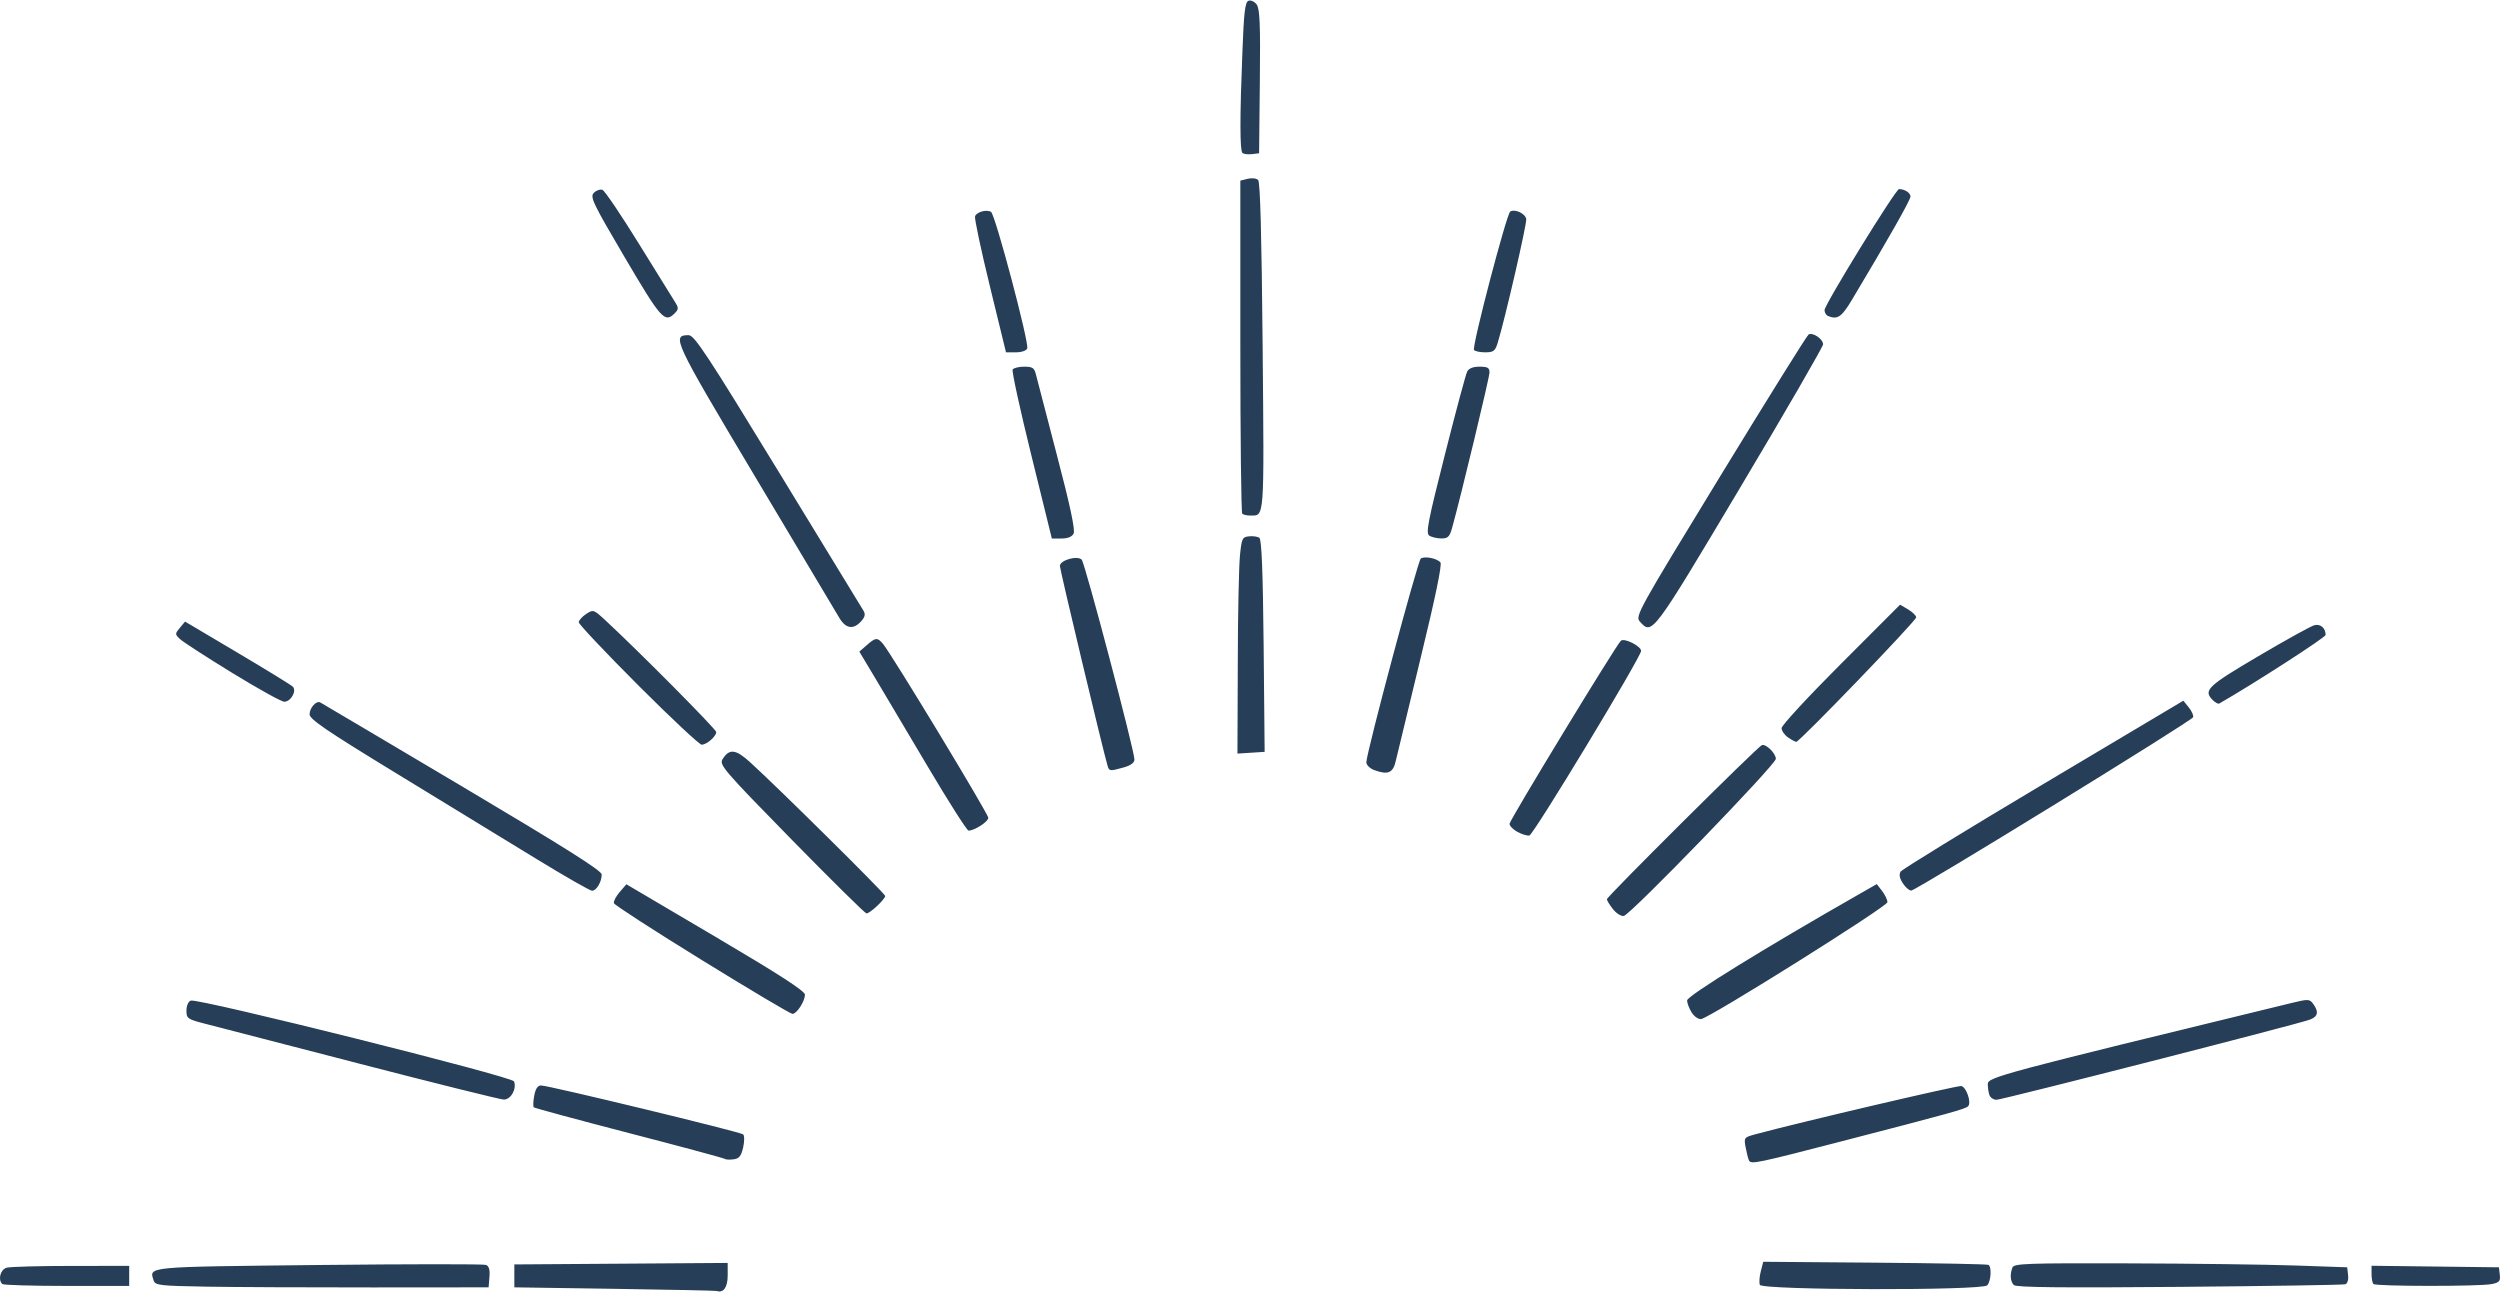 <?xml version="1.0" encoding="UTF-8" standalone="no"?><svg xmlns="http://www.w3.org/2000/svg" xmlns:xlink="http://www.w3.org/1999/xlink" clip-rule="evenodd" fill="#263e57" fill-rule="evenodd" height="258.7" preserveAspectRatio="xMidYMid meet" stroke-linejoin="round" stroke-miterlimit="2" version="1" viewBox="0.0 120.8 500.0 258.7" width="500" zoomAndPan="magnify"><g><g transform="matrix(.625 0 0 .625 -4250 250)"><path d="M6800 -400H7600V400H6800z" fill="none"/><clipPath id="a"><path d="M6800 -400H7600V400H6800z"/></clipPath><g clip-path="url(#a)"><g id="change1_1"><path d="M3847.41,284.84L3827.36,284.542L3827.36,279.96L3848.7,279.81L3870.03,279.66L3870.03,282.183C3870.03,284.53 3869.18,285.732 3867.84,285.269C3867.63,285.197 3858.43,285.003 3847.41,284.84L3847.41,284.84ZM4076.46,284.04C4076.3,283.606 4076.37,282.391 4076.65,281.34L4077.14,279.43L4099.45,279.607C4111.72,279.704 4121.95,279.903 4122.19,280.049C4122.87,280.47 4122.68,283.386 4121.93,284.142C4120.85,285.22 4076.87,285.122 4076.45,284.04L4076.46,284.04ZM3765.68,284.403C3756.44,284.246 3755.52,284.137 3755.22,283.178C3754.33,280.357 3753.26,280.457 3788.16,280.075C3806.11,279.878 3821.19,279.869 3821.68,280.056C3822.29,280.292 3822.51,281.013 3822.38,282.468L3822.21,284.543L3799.01,284.562C3786.25,284.572 3771.26,284.499 3765.68,284.406L3765.68,284.403ZM4127.27,284.094C4126.56,283.389 4126.44,281.97 4126.98,280.582C4127.28,279.775 4129.84,279.684 4150.32,279.748C4162.96,279.784 4177.95,279.981 4183.62,280.177L4193.93,280.535L4194.11,282.114C4194.22,283.051 4193.98,283.789 4193.54,283.93C4193.12,284.061 4178.19,284.294 4160.35,284.449C4136.95,284.653 4127.73,284.554 4127.27,284.094L4127.27,284.094ZM3724.94,283.877C3724.03,282.973 3724.59,280.945 3725.84,280.61C3726.56,280.42 3732.35,280.261 3738.73,280.258L3750.33,280.25L3750.33,284.26L3737.82,284.26C3730.95,284.26 3725.15,284.088 3724.94,283.878L3724.94,283.877ZM4199.18,283.877C4198.97,283.666 4198.8,282.76 4198.8,281.861L4198.8,280.227L4224.28,280.536L4224.45,282.033C4224.6,283.311 4224.36,283.584 4222.81,283.895C4220.39,284.38 4199.66,284.364 4199.18,283.875L4199.18,283.877ZM4074.31,259.2C4074.16,258.961 4073.86,257.819 4073.64,256.66C4073.25,254.573 4073.27,254.548 4075.64,253.91C4084.64,251.486 4116.01,244.138 4116.75,244.281C4117.77,244.478 4118.83,247.612 4118.11,248.325C4117.57,248.878 4114.7,249.672 4092.97,255.297C4075.86,259.727 4074.77,259.955 4074.3,259.2L4074.31,259.2ZM3869.44,258.849C3869.3,258.704 3860.71,256.39 3850.36,253.708C3840.01,251.026 3831.41,248.697 3831.25,248.532C3831.09,248.367 3831.12,247.319 3831.34,246.201C3831.6,244.82 3832.03,244.169 3832.7,244.166C3834.18,244.162 3872.55,253.445 3873.12,253.947C3873.4,254.195 3873.39,255.34 3873.12,256.581C3872.71,258.326 3872.31,258.81 3871.17,258.945C3870.38,259.037 3869.61,258.999 3869.47,258.849L3869.44,258.849ZM4122.39,246.127C4122.2,245.629 4122.05,244.622 4122.05,243.889C4122.05,242.507 4124.48,241.857 4182.7,227.696C4186.18,226.851 4186.41,226.859 4187.14,227.865C4188.29,229.434 4188.09,230.387 4186.48,230.996C4184.18,231.874 4124.89,247.034 4123.77,247.034C4123.21,247.034 4122.59,246.626 4122.4,246.128L4122.39,246.127ZM3796.44,239.826C3781.32,235.913 3767.33,232.294 3765.36,231.784C3762,230.914 3761.78,230.754 3761.78,229.19C3761.78,228.238 3762.15,227.383 3762.64,227.194C3764.03,226.662 3826.93,242.381 3827.3,243.352C3827.88,244.859 3826.64,247.037 3825.23,246.987C3824.51,246.96 3811.55,243.739 3796.43,239.826L3796.44,239.826ZM4062.85,229.613C4062.34,228.821 4061.91,227.713 4061.92,227.15C4061.93,226.248 4077.37,216.711 4096.43,205.846L4099.85,203.892L4100.91,205.273C4101.5,206.033 4101.98,207.041 4101.98,207.513C4101.99,208.359 4066.65,230.529 4064.73,230.882C4064.21,230.976 4063.37,230.405 4062.85,229.613ZM3864.9,219.112C3855.32,213.205 3847.39,208.079 3847.28,207.719C3847.16,207.361 3847.68,206.361 3848.42,205.498L3849.77,203.929L3867.62,214.456C3880.32,221.947 3885.47,225.277 3885.48,226.005C3885.48,227.315 3883.85,229.851 3882.98,229.851C3882.61,229.851 3874.47,225.018 3864.9,219.112ZM4047.08,208.899C4046.41,208.052 4045.87,207.162 4045.87,206.922C4045.87,206.397 4076.05,176.386 4076.87,176.096C4077.69,175.805 4079.66,177.742 4079.66,178.844C4079.66,179.99 4050.6,210.021 4049.25,210.265C4048.72,210.361 4047.75,209.747 4047.08,208.899ZM3882.74,194.91C3869.21,181.091 3868.3,180.034 3869,178.916C3870.35,176.753 3871.62,176.889 3874.5,179.506C3879.99,184.492 3901.53,205.807 3901.53,206.259C3901.53,206.923 3898.43,209.814 3897.78,209.756C3897.48,209.729 3890.72,203.048 3882.74,194.91L3882.74,194.91ZM3831.62,198.766C3825.81,195.215 3813.27,187.55 3803.74,181.732C3789.72,173.176 3786.41,170.92 3786.41,169.93C3786.41,168.651 3787.75,167.153 3788.53,167.556C3788.79,167.684 3801.55,175.245 3816.91,184.358C3837.37,196.505 3844.83,201.204 3844.83,201.967C3844.84,203.438 3843.78,205.222 3842.91,205.222C3842.5,205.222 3837.42,202.317 3831.62,198.766ZM4105.06,203.733C4104.4,202.723 4104.26,201.972 4104.62,201.403C4104.91,200.942 4117.75,193.06 4133.15,183.889L4161.16,167.214L4162.24,168.549C4162.84,169.285 4163.23,170.168 4163.12,170.514C4162.88,171.249 4107.78,205.131 4106.74,205.186C4106.35,205.205 4105.59,204.552 4105.06,203.733L4105.06,203.733ZM4027.97,193.448C4027.1,192.974 4026.4,192.246 4026.4,191.832C4026.4,191.123 4047.56,156.334 4048.66,155.233C4049.31,154.585 4052.75,156.317 4052.71,157.27C4052.62,158.593 4031.18,194.054 4030.36,194.182C4029.91,194.254 4028.84,193.922 4027.97,193.448ZM3910.08,180.452C3905.92,173.442 3901.14,165.388 3899.45,162.553L3896.36,157.398L3897.84,156.11C3899.61,154.558 3899.96,154.527 3901.07,155.824C3902.72,157.743 3922.15,189.834 3922.15,190.638C3922.15,191.413 3919.4,193.196 3918.2,193.196C3917.89,193.196 3914.23,187.461 3910.08,180.452L3910.08,180.452ZM3999.33,181.085C3998.47,180.763 3997.76,180.069 3997.76,179.545C3997.77,177.628 4008.06,139.141 4008.66,138.768C4009.49,138.257 4011.91,138.749 4012.58,139.563C4012.93,139.986 4011.54,146.669 4008.65,158.543C4006.2,168.624 4003.96,177.902 4003.67,179.162C4003.12,181.678 4002.11,182.119 3999.33,181.085L3999.33,181.085ZM3945.99,180.165C3945.11,177.225 3936.47,141.011 3936.47,140.267C3936.47,139.122 3939.95,138.113 3940.83,139.003C3941.48,139.664 3951.4,177.256 3951.38,178.993C3951.37,179.628 3950.62,180.176 3949.22,180.564C3946.41,181.346 3946.34,181.336 3945.99,180.165L3945.99,180.165ZM3972.05,159.864C3972.05,150.002 3972.28,140.258 3972.48,138.211C3972.82,134.773 3972.95,134.477 3974.28,134.34C3975.06,134.258 3976,134.385 3976.36,134.625C3976.82,134.931 3977.07,141.335 3977.22,156.252L3977.42,177.444L3974.7,177.618L3971.98,177.793L3972.05,159.864ZM3852.13,164.123C3845.6,157.584 3840.25,151.919 3840.25,151.535C3840.25,151.152 3840.91,150.406 3841.71,149.879C3843.15,148.939 3843.22,148.964 3845.58,151.144C3852.25,157.319 3867.74,172.93 3867.74,173.483C3867.74,174.353 3865.83,176.013 3864.83,176.013C3864.38,176.013 3858.66,170.662 3852.13,164.123ZM4082.08,174.548C4081.38,174.057 4080.81,173.222 4080.81,172.692C4080.81,172.161 4086.14,166.39 4092.66,159.868L4104.51,148.009L4106.12,148.961C4107,149.484 4107.73,150.199 4107.73,150.549C4107.73,151.231 4084.41,175.44 4083.75,175.44C4083.53,175.44 4082.78,175.038 4082.08,174.549L4082.08,174.548ZM4167.05,167.099C4165.1,165.144 4165.92,164.348 4176.13,158.329C4181.62,155.092 4186.67,152.297 4187.36,152.118C4188.59,151.797 4189.6,152.667 4189.62,154.058C4189.63,154.548 4175.34,163.764 4168.34,167.784C4168.13,167.905 4167.55,167.597 4167.05,167.099L4167.05,167.099ZM3770.92,161.645C3765.74,158.468 3761.03,155.419 3760.47,154.87C3759.47,153.91 3759.47,153.827 3760.47,152.632L3761.5,151.391L3771.97,157.596C3777.73,161.009 3782.72,164.072 3783.05,164.404C3783.89,165.244 3782.66,167.421 3781.35,167.421C3780.79,167.421 3776.1,164.822 3770.92,161.645ZM4052.48,151.407C4051.49,150.317 4051.95,149.474 4068.52,122.34C4077.91,106.97 4085.86,94.212 4086.2,93.988C4087,93.456 4089.11,94.87 4089.11,95.941C4089.11,96.399 4081.64,109.315 4072.5,124.641C4054.92,154.144 4054.93,154.121 4052.48,151.407ZM3892.37,150.668C3891.77,149.644 3884.19,136.954 3875.55,122.468C3859.19,95.053 3858.74,94.109 3862.23,94.109C3863.36,94.109 3865.97,98.07 3880.07,121.171C3889.16,136.056 3896.85,148.671 3897.18,149.204C3897.62,149.933 3897.5,150.467 3896.7,151.352C3895.16,153.051 3893.65,152.812 3892.37,150.668L3892.37,150.668ZM3930.77,118.166C3928.51,109.031 3926.83,101.299 3927.02,100.983C3927.22,100.668 3928.26,100.409 3929.34,100.409C3931,100.409 3931.36,100.648 3931.68,101.984C3931.9,102.85 3933.79,110.131 3935.89,118.164C3938.51,128.13 3939.56,133.088 3939.22,133.772C3938.9,134.429 3938.06,134.774 3936.79,134.774L3934.86,134.774L3930.77,118.166ZM4010.36,134.21C4009.62,133.74 4010.05,131.496 4013.46,118.039C4015.63,109.445 4017.64,101.963 4017.92,101.411C4018.25,100.746 4019.08,100.409 4020.4,100.409C4022.01,100.409 4022.39,100.627 4022.39,101.572C4022.39,102.571 4016.66,126.379 4014.92,132.626C4014.42,134.436 4014.08,134.773 4012.77,134.765C4011.91,134.761 4010.83,134.511 4010.36,134.211L4010.36,134.21ZM3972.94,129.81C3972.73,129.6 3972.56,114.527 3972.56,96.315L3972.56,63.202L3974.03,62.832C3974.85,62.628 3975.78,62.738 3976.12,63.076C3976.54,63.49 3976.82,74.294 3977.02,96.426C3977.33,131.55 3977.43,130.162 3974.52,130.184C3973.86,130.189 3973.15,130.021 3972.94,129.81L3972.94,129.81ZM4019.29,97.058C4018.86,96.362 4025.81,69.838 4026.54,69.386C4027.47,68.813 4029.52,69.761 4029.74,70.862C4029.91,71.73 4025.47,90.993 4024.02,95.678C4023.51,97.295 4023.19,97.54 4021.52,97.54C4020.46,97.54 4019.46,97.323 4019.29,97.058L4019.29,97.058ZM3922.46,84.287C3920.68,76.998 3919.35,70.72 3919.5,70.334C3919.84,69.45 3921.81,68.91 3922.7,69.459C3923.54,69.978 3930.35,95.674 3929.94,96.754C3929.77,97.209 3928.81,97.54 3927.66,97.54L3925.69,97.54L3922.46,84.287ZM4090.12,90.287C4089.72,90.128 4089.4,89.592 4089.4,89.095C4089.4,88 4103.62,64.892 4104.3,64.892C4105.42,64.892 4106.59,65.646 4106.59,66.376C4106.59,67.06 4102.18,74.834 4094.85,87.087C4092.81,90.487 4091.99,91.043 4090.12,90.287L4090.12,90.287ZM3849.47,78.6C3843.02,67.635 3842.45,66.453 3843.27,65.635C3843.77,65.14 3844.54,64.877 3844.99,65.05C3845.44,65.222 3848.73,70.09 3852.3,75.868C3855.87,81.645 3859.14,86.922 3859.57,87.595C3860.23,88.648 3860.22,88.949 3859.42,89.743C3857.44,91.722 3856.72,90.91 3849.47,78.601L3849.47,78.6ZM3972.97,57.664C3972.46,57.156 3972.45,50.391 3972.97,37.49C3973.27,29.483 3973.51,27.494 3974.19,27.231C3974.66,27.049 3975.39,27.383 3975.83,27.979C3976.45,28.836 3976.59,31.959 3976.46,43.394L3976.31,57.733L3974.85,57.903C3974.05,57.996 3973.22,57.884 3972.99,57.664L3972.97,57.664Z" transform="matrix(1.6 0 0 1.6 840.813 -250.039)"/></g></g></g></g></svg>